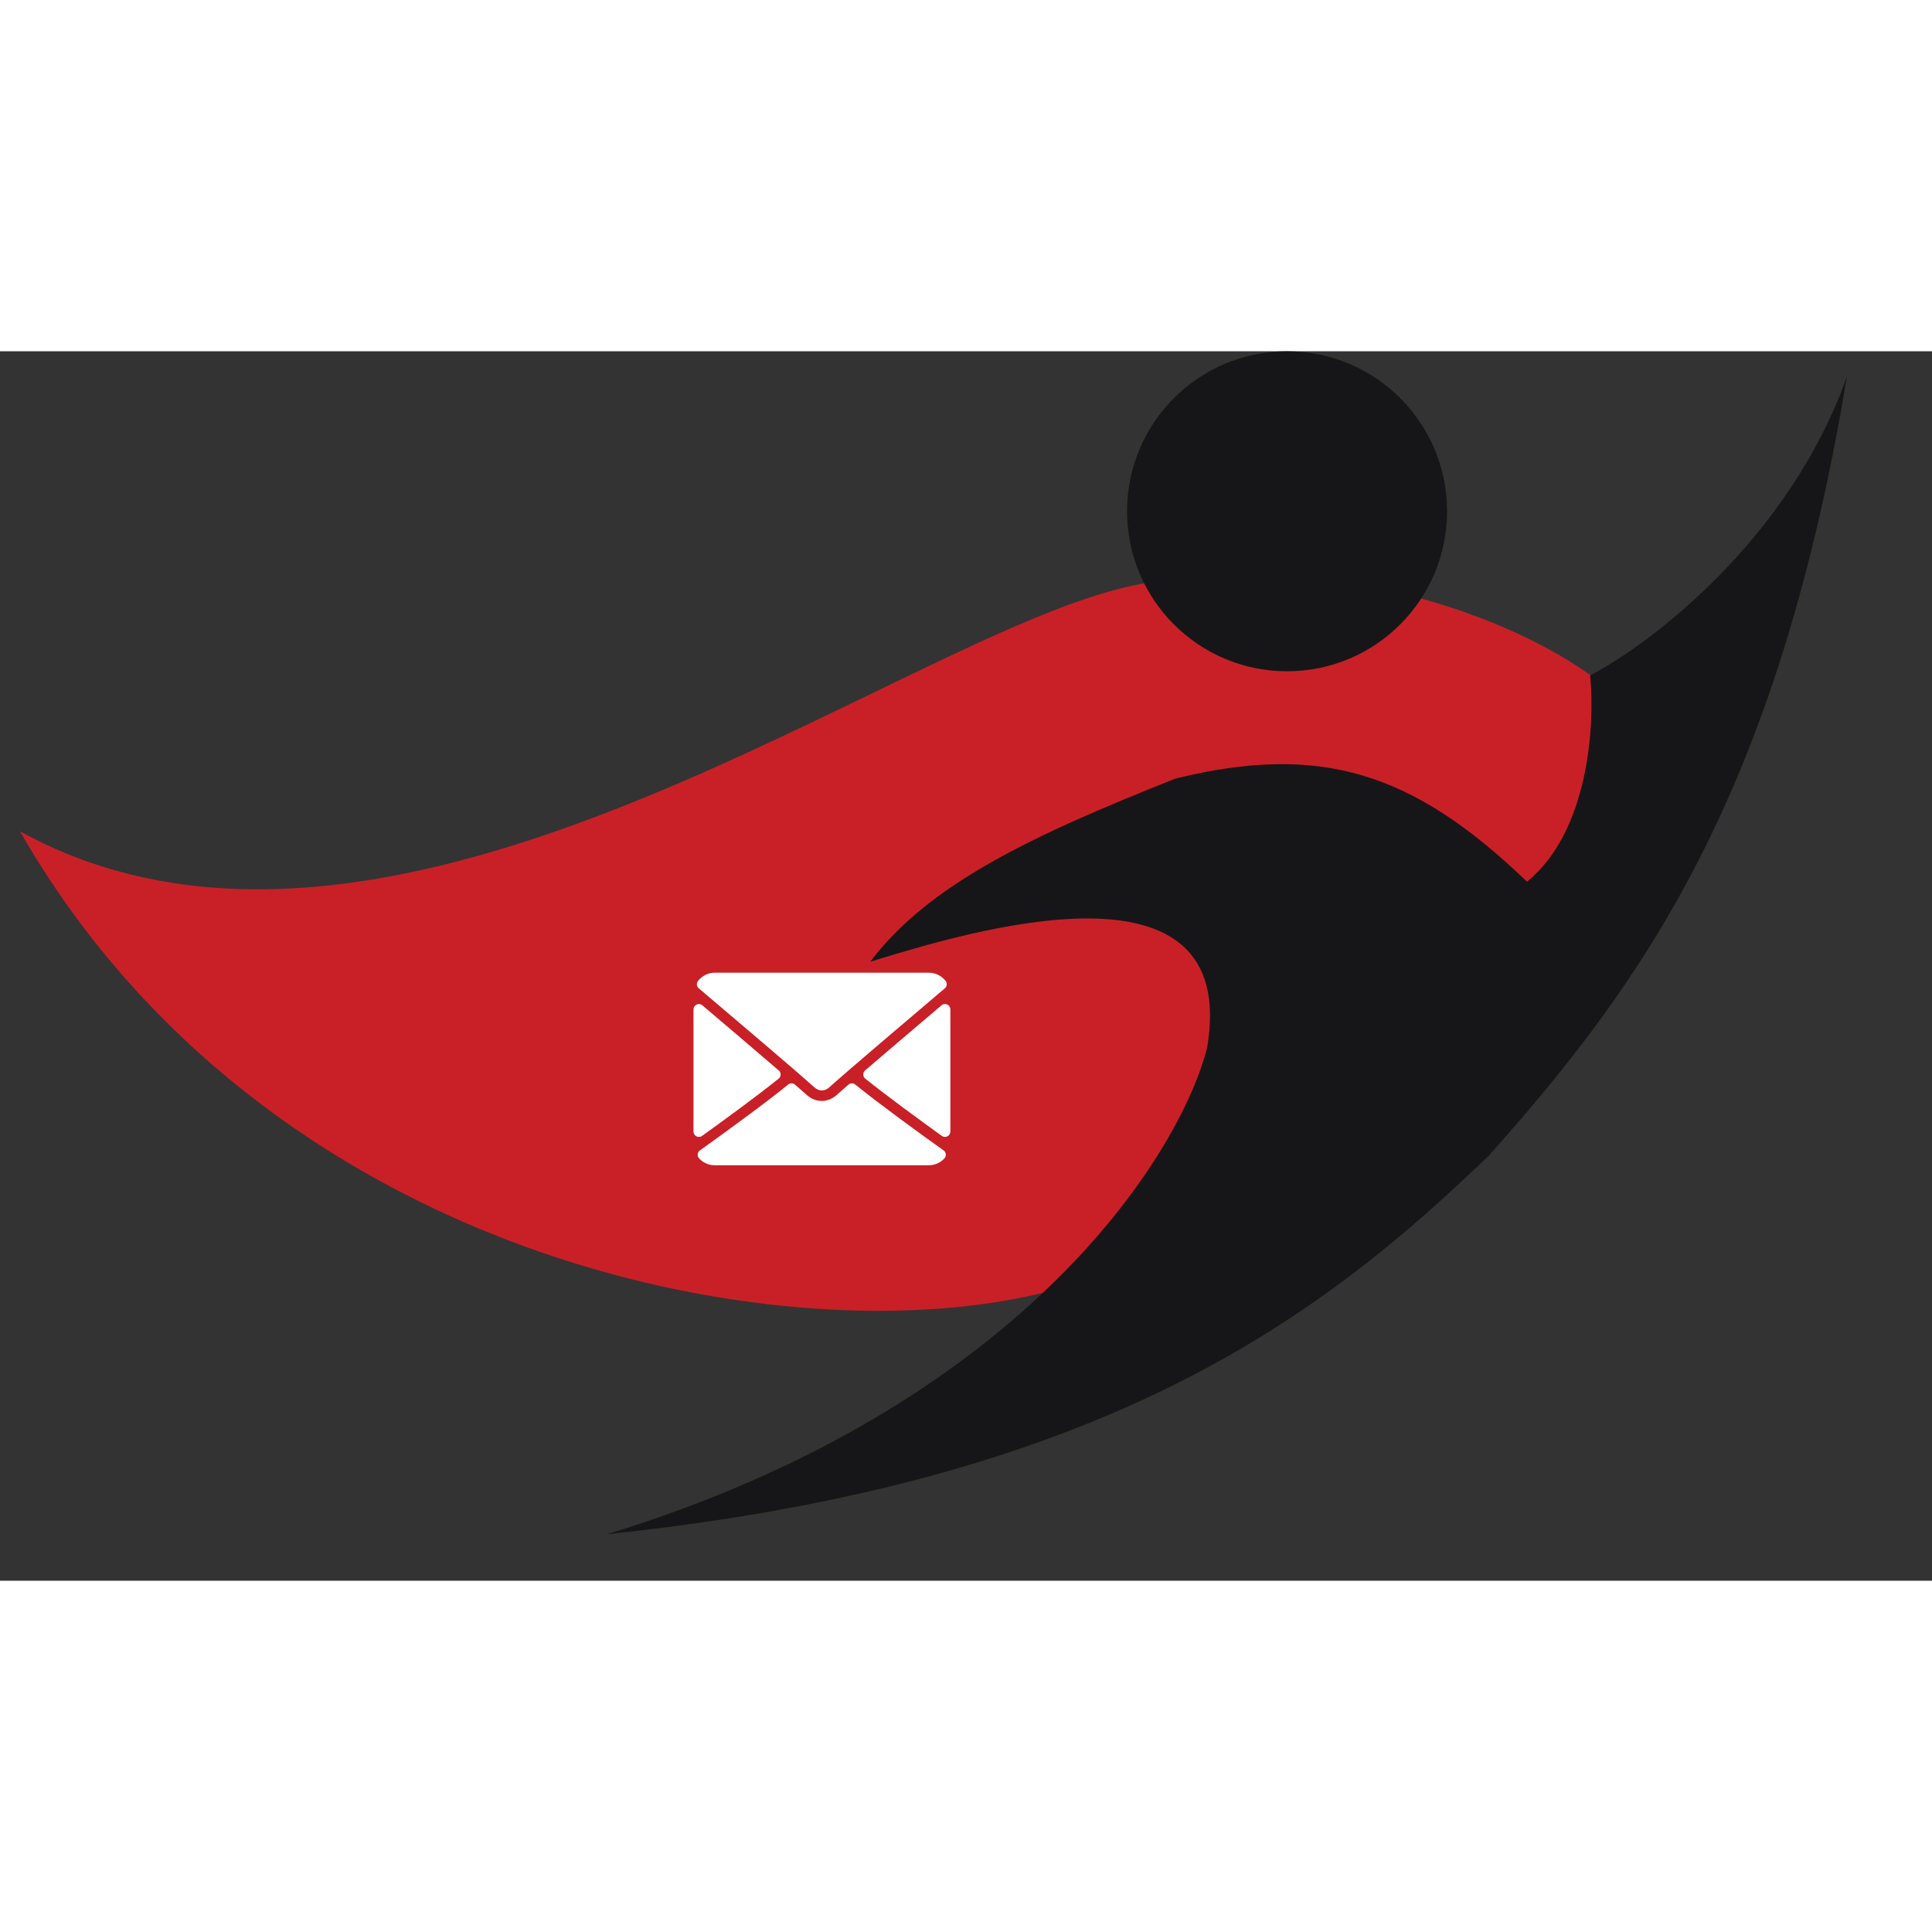 <svg width="18" height="18" viewBox="0 0 22 14" fill="none" xmlns="http://www.w3.org/2000/svg">
<rect x="0" y="0" width="22" height="14" fill="#333333" stroke="none"/>
<path d="M12.93 2.662C14.95 2.258 17.028 2.926 18.083 3.669L18.658 4.076L18.442 5.658C16.948 7.136 13.558 10.332 11.803 10.739C8.807 11.434 3.007 10.308 0.227 5.466C4.493 7.815 10.293 3.189 12.93 2.662Z" fill="#C92027"/>
<path d="M17.388 6.04C18.098 5.465 18.163 4.235 18.107 3.691C18.81 3.324 20.379 2.129 21.031 0.288C20.24 5.058 18.706 7.191 16.957 9.156C15.063 10.978 12.618 12.871 6.914 13.47C11.612 12.032 13.425 9.18 13.745 7.934C14.136 5.655 11.032 6.607 9.914 6.95L9.91 6.951C10.581 6.064 11.756 5.513 13.385 4.866C15.039 4.458 16.094 4.794 17.388 6.04Z" fill="#161618"/>
<circle cx="14.656" cy="1.822" r="1.822" fill="#161618"/>
<g clip-path="url(#clip0)">
<path d="M7.957 7.254C8.358 7.594 9.063 8.192 9.27 8.379C9.297 8.404 9.327 8.417 9.358 8.417C9.389 8.417 9.419 8.404 9.446 8.379C9.654 8.192 10.358 7.594 10.759 7.254C10.784 7.233 10.788 7.196 10.768 7.17C10.721 7.111 10.651 7.076 10.576 7.076H8.14C8.065 7.076 7.995 7.111 7.949 7.17C7.928 7.196 7.932 7.233 7.957 7.254Z" fill="white"/>
<path d="M10.787 7.439C10.765 7.429 10.739 7.432 10.722 7.447C10.459 7.67 10.112 7.965 9.851 8.189C9.838 8.201 9.83 8.218 9.83 8.236C9.83 8.255 9.839 8.272 9.853 8.283C10.096 8.477 10.461 8.745 10.725 8.935C10.736 8.942 10.748 8.946 10.761 8.946C10.771 8.946 10.78 8.944 10.789 8.939C10.809 8.929 10.822 8.908 10.822 8.885V7.494C10.822 7.47 10.808 7.449 10.787 7.439Z" fill="white"/>
<path d="M7.994 8.935C8.258 8.745 8.624 8.478 8.866 8.283C8.881 8.272 8.889 8.255 8.889 8.237C8.89 8.219 8.882 8.201 8.868 8.19C8.607 7.965 8.261 7.671 7.998 7.448C7.98 7.432 7.954 7.429 7.933 7.439C7.911 7.449 7.897 7.471 7.897 7.494V8.886C7.897 8.908 7.91 8.929 7.931 8.94C7.939 8.944 7.949 8.946 7.958 8.946C7.971 8.946 7.983 8.943 7.994 8.935Z" fill="white"/>
<path d="M10.745 9.1C10.489 8.918 10.02 8.577 9.739 8.35C9.716 8.331 9.683 8.332 9.661 8.351C9.606 8.399 9.56 8.44 9.527 8.469C9.427 8.559 9.288 8.559 9.187 8.469C9.155 8.44 9.108 8.399 9.053 8.351C9.031 8.332 8.998 8.331 8.975 8.35C8.696 8.577 8.225 8.917 7.97 9.1C7.956 9.11 7.946 9.126 7.945 9.143C7.943 9.161 7.949 9.178 7.961 9.191C8.007 9.241 8.072 9.269 8.139 9.269H10.575C10.643 9.269 10.707 9.241 10.754 9.191C10.766 9.178 10.771 9.161 10.77 9.143C10.768 9.126 10.759 9.11 10.745 9.1Z" fill="white"/>
</g>
<defs>
<clipPath id="clip0">
<rect x="7.897" y="6.711" width="2.924" height="2.924" fill="white"/>
</clipPath>
</defs>
</svg>
